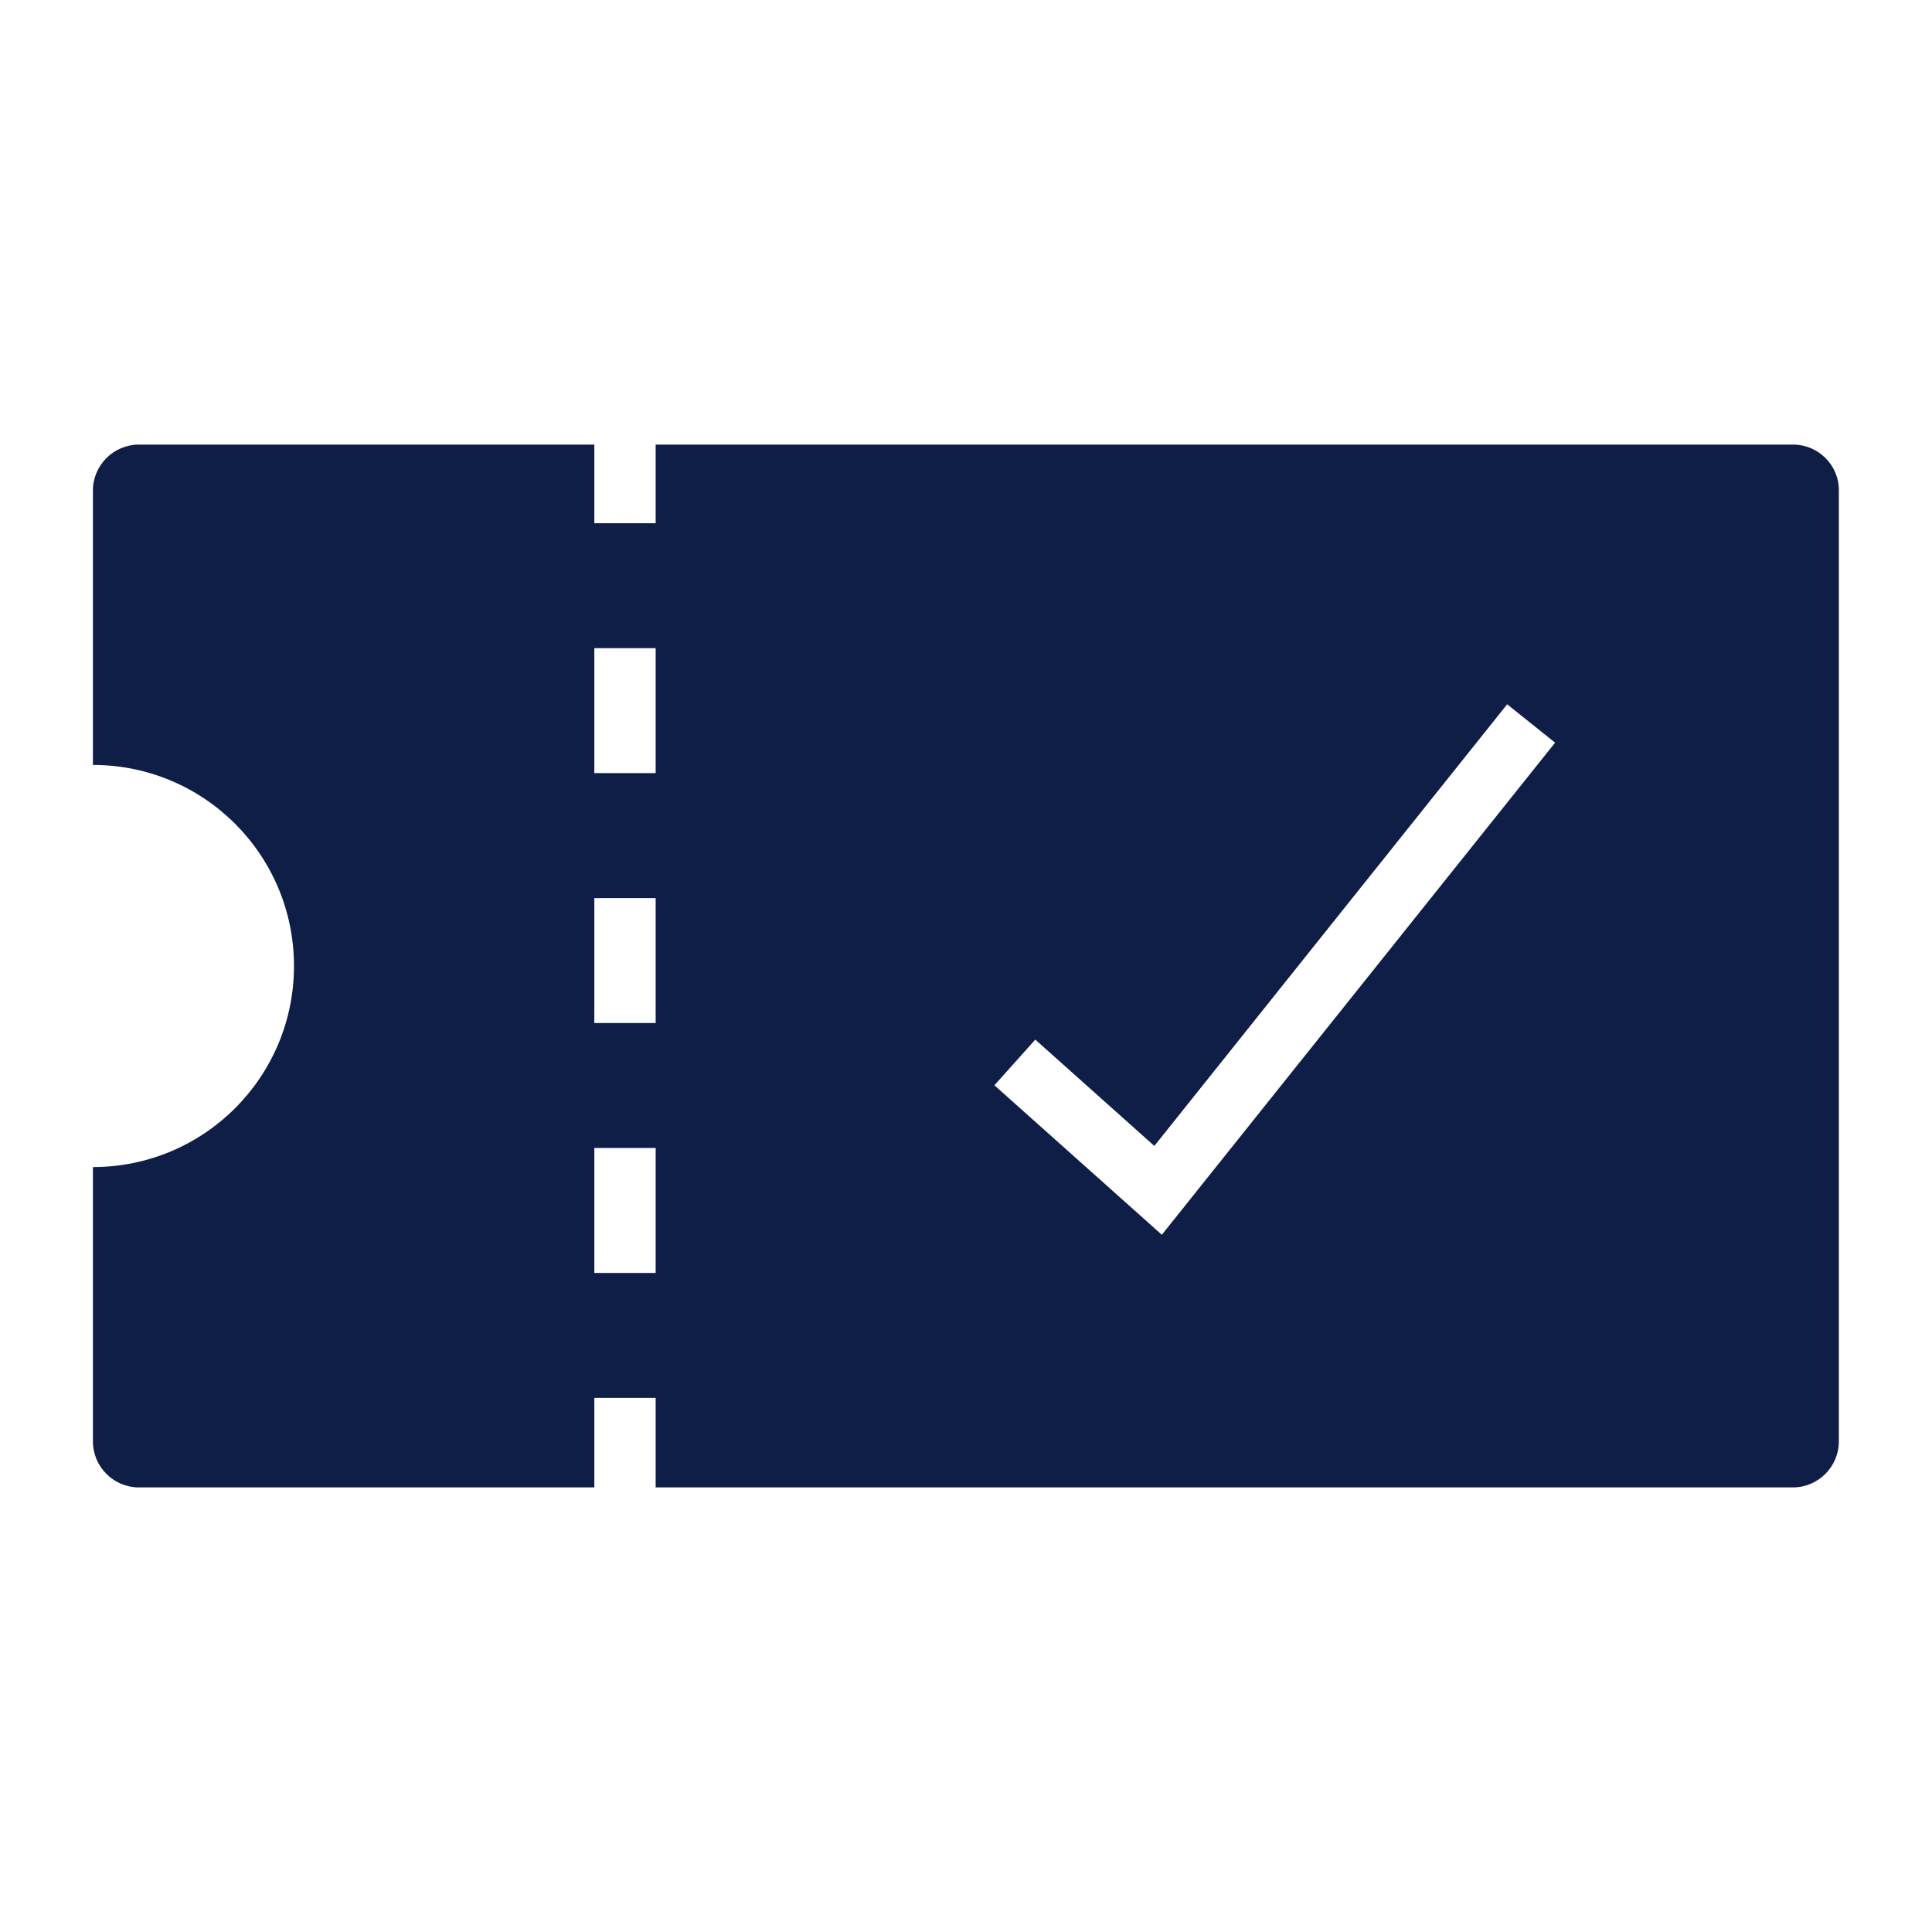 <?xml version="1.0" encoding="utf-8"?>
<!-- Generator: Adobe Illustrator 24.3.0, SVG Export Plug-In . SVG Version: 6.00 Build 0)  -->
<svg version="1.1" xmlns="http://www.w3.org/2000/svg" xmlns:xlink="http://www.w3.org/1999/xlink" x="0px" y="0px"
	 viewBox="0 0 85.04 85.04" style="enable-background:new 0 0 85.04 85.04;" xml:space="preserve">
<style type="text/css">
	.st0{display:none;fill:none;stroke:#FFFFFF;stroke-width:2.7;stroke-miterlimit:10;}
	.st1{fill:#0F1E46;}
	.st2{display:none;opacity:0.4;}
	.st3{display:inline;}
	.st4{display:none;fill:none;stroke:#0F1E46;stroke-width:2.7;stroke-miterlimit:10;}
	.st5{display:none;fill:#FFFFFF;}
	.st6{display:none;}
	.st7{display:inline;fill:#0F1E46;}
	.st8{fill:#FFFFFF;}
	.st9{fill:none;}
</style>
<g id="Ebene_1">
</g>
<g id="Icons-Vorlage">
	<path class="st1" d="M78.93,19.57H28.86v3.46h-2.7v-3.46H6.11c-1.11,0-2.02,0.91-2.02,2.02v12.08c4.89,0,8.85,3.96,8.85,8.85
		c0,4.89-3.96,8.85-8.85,8.85v12.08c0,1.11,0.91,2.02,2.02,2.02h20.05v-3.94h2.7v3.94h50.06c1.11,0,2.02-0.91,2.02-2.02V21.59
		C80.95,20.48,80.04,19.57,78.93,19.57z M28.86,56.03h-2.7v-5.5h2.7V56.03z M28.86,45.03h-2.7v-5.5h2.7V45.03z M28.86,34.03h-2.7
		v-5.5h2.7V34.03z M51.14,54.35l-7.37-6.58l1.8-2.01l5.24,4.68L66.34,31l2.11,1.69L51.14,54.35z"/>
</g>
</svg>
